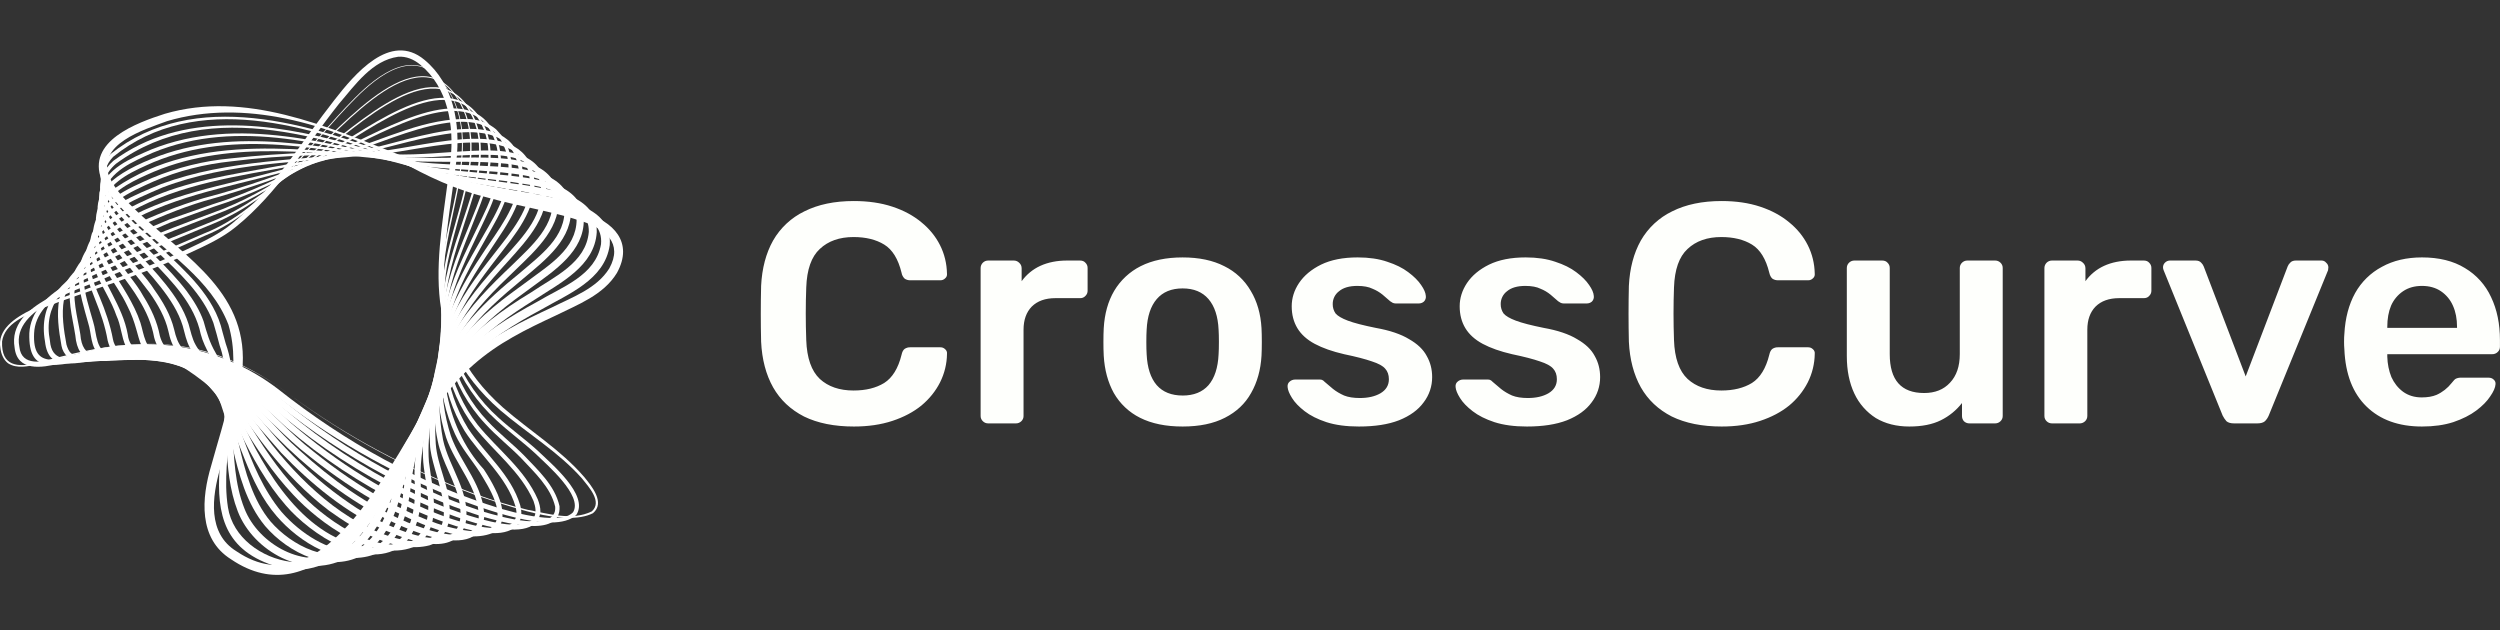 <svg width="357" height="90" viewBox="0 0 357 90" fill="none" xmlns="http://www.w3.org/2000/svg">
<rect x="0" y="0" width="357" height="90" fill="#333333" stroke="none"/>
<g clip-path="url(#clip0_2564_3766)">
<path d="M345.861 60.907C342.527 60.907 339.884 59.953 337.93 58.045C335.977 56.138 334.925 53.425 334.777 49.905C334.745 49.533 334.73 49.16 334.732 48.788C334.732 48.311 334.747 47.938 334.777 47.67C334.896 45.435 335.406 43.497 336.309 41.855C337.2 40.257 338.53 38.953 340.139 38.1C341.761 37.205 343.668 36.758 345.861 36.758C348.296 36.758 350.338 37.264 351.99 38.278C353.629 39.246 354.934 40.698 355.731 42.438C356.572 44.197 356.993 46.239 356.993 48.562V49.505C356.996 49.647 356.97 49.788 356.915 49.919C356.86 50.051 356.779 50.168 356.675 50.265C356.568 50.37 356.441 50.452 356.302 50.506C356.163 50.56 356.014 50.584 355.865 50.578H340.905V50.935C340.935 51.978 341.13 52.947 341.49 53.843C341.882 54.708 342.438 55.407 343.159 55.943C343.907 56.481 344.793 56.75 345.816 56.75C346.658 56.75 347.363 56.63 347.934 56.39C348.782 56.009 349.524 55.426 350.098 54.69C350.369 54.333 350.579 54.125 350.728 54.065C350.97 53.963 351.232 53.918 351.494 53.932H355.369C355.669 53.932 355.91 54.022 356.09 54.2C356.189 54.278 356.267 54.381 356.314 54.499C356.361 54.616 356.377 54.744 356.36 54.87C356.331 55.348 356.075 55.93 355.594 56.615C355.145 57.302 354.484 57.972 353.611 58.627C352.74 59.282 351.644 59.834 350.324 60.282C349.033 60.699 347.545 60.907 345.861 60.907ZM340.905 46.82H350.864V46.685C350.864 45.523 350.668 44.51 350.276 43.645C349.911 42.81 349.318 42.096 348.566 41.587C347.814 41.081 346.912 40.828 345.861 40.828C344.808 40.828 343.907 41.081 343.159 41.587C342.406 42.096 341.812 42.809 341.446 43.645C341.084 44.508 340.904 45.523 340.905 46.688V46.82ZM319.019 60.46C318.538 60.46 318.177 60.356 317.936 60.148C317.722 59.904 317.54 59.633 317.395 59.343L308.969 38.593C308.911 38.465 308.881 38.327 308.879 38.188C308.876 38.063 308.898 37.939 308.945 37.824C308.991 37.709 309.061 37.604 309.15 37.517C309.242 37.419 309.354 37.34 309.478 37.286C309.602 37.233 309.736 37.205 309.871 37.205H313.52C313.881 37.205 314.151 37.309 314.331 37.517C314.489 37.668 314.613 37.851 314.693 38.055L320.685 53.752L326.677 38.053C326.758 37.85 326.881 37.667 327.039 37.517C327.221 37.309 327.491 37.205 327.85 37.205H331.546C331.668 37.207 331.787 37.236 331.896 37.29C332.005 37.344 332.101 37.422 332.176 37.517C332.275 37.598 332.355 37.7 332.41 37.816C332.464 37.932 332.492 38.059 332.491 38.188C332.487 38.323 332.472 38.457 332.446 38.59L323.975 59.34C323.849 59.642 323.665 59.917 323.435 60.148C323.193 60.356 322.833 60.46 322.354 60.46H319.019ZM293.023 60.46C292.881 60.462 292.74 60.435 292.608 60.382C292.477 60.328 292.357 60.248 292.257 60.148C292.154 60.051 292.072 59.933 292.018 59.802C291.964 59.671 291.938 59.529 291.942 59.388V38.322C291.936 38.176 291.96 38.031 292.012 37.895C292.064 37.758 292.143 37.634 292.244 37.529C292.345 37.425 292.466 37.342 292.6 37.286C292.734 37.23 292.878 37.203 293.023 37.205H296.672C296.971 37.205 297.226 37.309 297.438 37.517C297.679 37.726 297.8 37.994 297.8 38.322V40.155C298.482 39.205 299.398 38.45 300.458 37.965C301.568 37.458 302.845 37.205 304.288 37.205H306.135C306.467 37.205 306.722 37.309 306.901 37.517C307.004 37.614 307.086 37.732 307.141 37.863C307.196 37.994 307.222 38.135 307.218 38.278V41.5C307.222 41.642 307.196 41.783 307.141 41.914C307.086 42.046 307.004 42.163 306.901 42.26C306.722 42.47 306.467 42.575 306.135 42.575H302.622C301.179 42.575 300.052 42.977 299.24 43.782C298.46 44.587 298.07 45.69 298.07 47.09V59.39C298.07 59.688 297.965 59.942 297.755 60.15C297.647 60.254 297.52 60.336 297.38 60.389C297.241 60.443 297.092 60.468 296.942 60.462L293.023 60.46ZM272.649 60.907C270.816 60.907 269.223 60.505 267.871 59.7C266.542 58.855 265.479 57.645 264.807 56.212C264.087 54.693 263.726 52.903 263.726 50.845V38.278C263.726 37.979 263.831 37.726 264.041 37.517C264.142 37.417 264.261 37.337 264.393 37.283C264.524 37.23 264.665 37.203 264.807 37.205H268.774C269.104 37.205 269.36 37.309 269.54 37.517C269.643 37.614 269.724 37.732 269.779 37.863C269.833 37.994 269.859 38.136 269.855 38.278V50.578C269.855 54.274 271.492 56.123 274.766 56.123C276.328 56.123 277.56 55.631 278.462 54.648C279.393 53.663 279.858 52.306 279.858 50.578V38.278C279.858 37.979 279.963 37.726 280.173 37.517C280.274 37.417 280.393 37.337 280.525 37.283C280.656 37.23 280.797 37.203 280.939 37.205H284.906C285.205 37.205 285.46 37.309 285.672 37.517C285.775 37.614 285.856 37.732 285.91 37.863C285.965 37.994 285.991 38.136 285.987 38.278V59.388C285.991 59.529 285.965 59.671 285.91 59.802C285.856 59.933 285.775 60.051 285.672 60.148C285.571 60.248 285.452 60.328 285.32 60.382C285.189 60.435 285.048 60.462 284.906 60.46H281.256C281.107 60.465 280.958 60.441 280.818 60.387C280.679 60.333 280.551 60.252 280.443 60.148C280.263 59.937 280.167 59.666 280.173 59.388V57.553C279.364 58.592 278.331 59.433 277.153 60.013C275.954 60.609 274.452 60.907 272.649 60.907ZM245.851 60.907C243.057 60.907 240.683 60.431 238.731 59.477C236.807 58.492 235.336 57.106 234.316 55.318C233.295 53.499 232.723 51.322 232.603 48.788C232.541 46.135 232.541 43.48 232.603 40.828C232.723 38.322 233.294 36.161 234.313 34.343C235.353 32.535 236.908 31.086 238.776 30.183C240.73 29.199 243.088 28.707 245.851 28.707C247.894 28.707 249.726 28.976 251.348 29.512C252.969 30.049 254.351 30.794 255.493 31.747C256.635 32.672 257.522 33.761 258.153 35.013C258.784 36.266 259.115 37.623 259.145 39.083C259.162 39.209 259.147 39.337 259.099 39.455C259.052 39.573 258.974 39.677 258.875 39.755C258.786 39.844 258.68 39.913 258.564 39.959C258.447 40.005 258.323 40.027 258.198 40.023H253.916C253.629 40.034 253.346 39.955 253.106 39.797C252.896 39.621 252.745 39.337 252.654 38.947C252.173 36.981 251.348 35.639 250.178 34.922C249.006 34.208 247.548 33.85 245.804 33.85C243.793 33.85 242.186 34.417 240.985 35.55C239.782 36.653 239.135 38.487 239.046 41.05C238.957 43.495 238.957 46 239.046 48.565C239.135 51.13 239.782 52.978 240.985 54.11C242.185 55.213 243.792 55.765 245.807 55.765C247.547 55.765 249.004 55.407 250.178 54.69C251.348 53.945 252.173 52.603 252.654 50.665C252.745 50.248 252.896 49.965 253.106 49.815C253.346 49.658 253.63 49.581 253.916 49.593H258.198C258.469 49.593 258.694 49.682 258.875 49.86C258.974 49.938 259.052 50.042 259.099 50.16C259.147 50.278 259.162 50.406 259.145 50.532C259.127 51.948 258.788 53.34 258.153 54.602C257.5 55.877 256.594 57.002 255.493 57.91C254.353 58.835 252.971 59.566 251.348 60.102C249.726 60.639 247.894 60.907 245.851 60.907ZM218.043 60.907C216.241 60.907 214.694 60.699 213.402 60.282C212.139 59.866 211.103 59.344 210.293 58.718C209.48 58.093 208.879 57.466 208.49 56.837C208.099 56.212 207.888 55.691 207.858 55.273C207.827 54.946 207.918 54.693 208.131 54.513C208.339 54.318 208.611 54.207 208.895 54.2H212.455C212.575 54.2 212.68 54.215 212.769 54.245C212.909 54.305 213.033 54.397 213.131 54.513L214.346 55.542C214.797 55.901 215.324 56.213 215.925 56.48C216.525 56.72 217.276 56.839 218.177 56.837C219.35 56.837 220.327 56.614 221.107 56.167C221.917 55.691 222.322 55.02 222.322 54.155C222.322 53.53 222.142 53.023 221.784 52.635C221.453 52.248 220.822 51.905 219.89 51.605C218.959 51.278 217.637 50.936 215.923 50.578C214.242 50.189 212.846 49.697 211.733 49.102C210.623 48.506 209.796 47.76 209.254 46.865C208.712 45.97 208.442 44.927 208.443 43.735C208.443 42.572 208.789 41.468 209.48 40.425C210.2 39.35 211.252 38.471 212.636 37.788C214.049 37.101 215.791 36.758 217.862 36.758C219.485 36.758 220.897 36.966 222.099 37.383C223.299 37.773 224.29 38.264 225.074 38.858C225.883 39.458 226.499 40.069 226.921 40.693C227.342 41.289 227.567 41.812 227.595 42.26C227.615 42.406 227.601 42.555 227.554 42.695C227.507 42.834 227.429 42.961 227.325 43.065C227.125 43.239 226.87 43.334 226.606 43.333H223.269C223.129 43.331 222.992 43.301 222.865 43.242C222.738 43.178 222.617 43.103 222.503 43.017C222.172 42.721 221.812 42.408 221.422 42.08C220.987 41.724 220.5 41.437 219.979 41.23C219.44 40.963 218.719 40.829 217.817 40.828C216.677 40.828 215.806 41.081 215.204 41.587C214.92 41.8 214.691 42.077 214.534 42.395C214.377 42.715 214.297 43.066 214.302 43.422C214.292 43.901 214.435 44.371 214.708 44.763C215.007 45.119 215.593 45.462 216.466 45.792C217.335 46.119 218.658 46.462 220.433 46.82C222.444 47.178 224.036 47.715 225.207 48.43C226.409 49.115 227.25 49.92 227.731 50.845C228.242 51.74 228.497 52.739 228.497 53.843C228.508 55.154 228.08 56.43 227.283 57.465C226.499 58.538 225.326 59.388 223.765 60.015C222.232 60.61 220.325 60.907 218.043 60.907ZM194.054 60.907C192.253 60.907 190.706 60.699 189.413 60.282C188.151 59.866 187.114 59.344 186.304 58.718C185.493 58.093 184.892 57.466 184.502 56.837C184.11 56.212 183.9 55.691 183.87 55.273C183.84 54.946 183.931 54.693 184.143 54.513C184.351 54.318 184.622 54.207 184.906 54.2H188.466C188.574 54.198 188.681 54.213 188.784 54.245C188.922 54.306 189.045 54.397 189.143 54.513C189.533 54.839 189.938 55.182 190.358 55.542C190.809 55.901 191.335 56.213 191.937 56.48C192.537 56.72 193.288 56.839 194.191 56.837C195.361 56.837 196.337 56.614 197.119 56.167C197.928 55.691 198.333 55.02 198.333 54.155C198.333 53.53 198.154 53.023 197.795 52.635C197.465 52.248 196.833 51.905 195.901 51.605C194.972 51.278 193.65 50.936 191.935 50.578C190.254 50.189 188.857 49.697 187.745 49.102C186.634 48.506 185.808 47.76 185.266 46.865C184.727 45.97 184.457 44.927 184.457 43.735C184.457 42.572 184.803 41.468 185.494 40.425C186.214 39.35 187.265 38.471 188.647 37.788C190.059 37.101 191.801 36.758 193.873 36.758C195.496 36.758 196.909 36.966 198.11 37.383C199.312 37.773 200.303 38.264 201.085 38.858C201.895 39.458 202.511 40.069 202.932 40.693C203.352 41.289 203.578 41.812 203.609 42.26C203.629 42.406 203.614 42.555 203.567 42.695C203.52 42.835 203.441 42.961 203.336 43.065C203.137 43.239 202.881 43.334 202.617 43.333H199.283C199.143 43.332 199.004 43.301 198.876 43.242C198.75 43.178 198.63 43.103 198.517 43.017C198.185 42.721 197.823 42.408 197.433 42.08C196.997 41.727 196.512 41.441 195.993 41.23C195.451 40.963 194.729 40.829 193.829 40.828C192.688 40.828 191.817 41.081 191.216 41.587C190.932 41.8 190.702 42.077 190.545 42.395C190.388 42.715 190.309 43.066 190.313 43.422C190.304 43.901 190.446 44.371 190.72 44.763C191.021 45.119 191.607 45.462 192.478 45.792C193.349 46.119 194.671 46.462 196.444 46.82C198.456 47.178 200.047 47.715 201.219 48.43C202.421 49.115 203.262 49.92 203.743 50.845C204.255 51.74 204.511 52.739 204.511 53.843C204.521 55.154 204.091 56.43 203.292 57.465C202.512 58.538 201.341 59.388 199.779 60.015C198.247 60.61 196.338 60.907 194.054 60.907ZM168.878 60.907C166.475 60.907 164.447 60.491 162.794 59.657C161.229 58.877 159.927 57.647 159.053 56.123C158.212 54.602 157.732 52.828 157.613 50.8C157.58 50.145 157.565 49.489 157.568 48.833C157.568 48.057 157.583 47.402 157.613 46.865C157.732 44.808 158.228 43.034 159.101 41.542C160.001 40.025 161.314 38.799 162.884 38.01C164.536 37.177 166.535 36.76 168.878 36.76C171.22 36.76 173.204 37.177 174.828 38.01C176.411 38.78 177.728 40.011 178.612 41.542C179.514 43.034 180.025 44.808 180.144 46.865C180.173 47.402 180.188 48.057 180.188 48.833C180.188 49.608 180.173 50.263 180.144 50.8C180.025 52.827 179.529 54.602 178.656 56.125C177.813 57.642 176.567 58.818 174.918 59.655C173.293 60.49 171.28 60.907 168.878 60.907ZM168.878 56.483C170.47 56.483 171.701 55.99 172.572 55.005C173.445 53.99 173.926 52.514 174.015 50.578C174.045 50.127 174.06 49.546 174.06 48.833C174.06 48.116 174.045 47.534 174.015 47.087C173.926 45.181 173.445 43.72 172.572 42.705C171.701 41.692 170.47 41.185 168.878 41.185C167.285 41.185 166.054 41.692 165.184 42.705C164.312 43.72 163.831 45.181 163.741 47.087C163.712 47.538 163.697 48.119 163.697 48.833C163.697 49.549 163.712 50.131 163.741 50.578C163.831 52.514 164.311 53.989 165.182 55.002C166.055 55.987 167.286 56.48 168.876 56.48M141.114 60.46C140.972 60.463 140.832 60.437 140.7 60.383C140.569 60.33 140.45 60.249 140.351 60.148C140.247 60.051 140.165 59.933 140.111 59.802C140.056 59.671 140.029 59.53 140.033 59.388V38.322C140.027 38.176 140.051 38.031 140.103 37.894C140.156 37.757 140.235 37.633 140.336 37.528C140.438 37.424 140.559 37.341 140.693 37.285C140.828 37.23 140.972 37.203 141.117 37.205H144.766C145.065 37.205 145.32 37.309 145.532 37.517C145.772 37.726 145.891 37.994 145.891 38.322V40.155C146.577 39.206 147.493 38.452 148.552 37.965C149.662 37.458 150.939 37.205 152.382 37.205H154.229C154.559 37.205 154.815 37.309 154.995 37.517C155.098 37.614 155.179 37.732 155.234 37.863C155.288 37.994 155.314 38.136 155.31 38.278V41.5C155.314 41.642 155.288 41.783 155.234 41.914C155.179 42.045 155.098 42.163 154.995 42.26C154.898 42.367 154.779 42.45 154.646 42.505C154.513 42.559 154.37 42.583 154.226 42.575H150.713C149.272 42.575 148.146 42.977 147.334 43.782C146.553 44.587 146.162 45.69 146.162 47.09V59.39C146.166 59.532 146.14 59.673 146.085 59.804C146.031 59.935 145.95 60.053 145.847 60.15C145.739 60.254 145.612 60.335 145.473 60.389C145.334 60.443 145.185 60.468 145.036 60.462L141.114 60.46ZM121.935 60.907C119.142 60.907 116.769 60.431 114.815 59.477C112.893 58.492 111.422 57.106 110.402 55.318C109.379 53.499 108.807 51.322 108.687 48.788C108.625 46.135 108.625 43.48 108.687 40.828C108.809 38.322 109.38 36.161 110.4 34.343C111.439 32.535 112.994 31.086 114.862 30.183C116.813 29.199 119.17 28.707 121.935 28.707C123.978 28.707 125.811 28.976 127.434 29.512C129.057 30.049 130.439 30.794 131.579 31.747C132.72 32.672 133.606 33.761 134.237 35.013C134.868 36.266 135.199 37.623 135.229 39.083C135.246 39.209 135.23 39.337 135.183 39.455C135.135 39.573 135.058 39.677 134.958 39.755C134.87 39.843 134.764 39.913 134.649 39.959C134.533 40.005 134.409 40.026 134.284 40.023H130.003C129.716 40.034 129.432 39.955 129.192 39.797C128.953 39.572 128.794 39.273 128.741 38.947C128.261 36.981 127.435 35.639 126.261 34.922C125.091 34.208 123.634 33.85 121.891 33.85C119.878 33.85 118.27 34.417 117.069 35.55C115.867 36.653 115.222 38.487 115.132 41.05C115.04 43.495 115.04 46 115.132 48.565C115.223 51.128 115.869 52.977 117.069 54.11C118.27 55.213 119.878 55.765 121.891 55.765C123.633 55.765 125.09 55.407 126.261 54.69C127.435 53.945 128.261 52.603 128.741 50.665C128.83 50.248 128.98 49.965 129.192 49.815C129.433 49.658 129.716 49.581 130.003 49.593H134.284C134.555 49.593 134.78 49.682 134.958 49.86C135.058 49.938 135.136 50.041 135.184 50.159C135.232 50.277 135.248 50.406 135.231 50.532C135.214 51.948 134.874 53.34 134.239 54.602C133.608 55.852 132.721 56.955 131.579 57.91C130.439 58.835 129.057 59.566 127.434 60.102C125.811 60.639 123.978 60.907 121.935 60.907Z" fill="#FEFFFC"/>
<path d="M41.357 56.343C35.298 51.755 27.871 48.858 20.23 49.153C15.143 49.248 10.281 50.782 5.385 52.032C4.006 52.307 2.42 52.697 1.145 51.877C0.483 51.37 0.154 50.528 0.057 49.712C-0.853 44.682 9.208 42.657 12.688 41.142C17.463 39.477 22.203 37.712 26.775 35.568C29.038 34.492 31.327 33.443 33.265 31.817C39.126 26.933 43.046 20.262 47.751 14.283C50.612 10.623 55.709 4.483 60.601 8.533C64.808 12.008 65.757 17.733 65.18 22.907C63.496 36.565 60.097 47.807 71.834 58.203C75.632 61.52 80.062 64.22 83.409 68.097C84.48 69.4 86.473 71.79 84.673 73.287C80.625 75.343 72.225 72.105 68.023 70.743C58.531 67.23 49.492 62.413 41.357 56.343ZM41.357 56.343C49.514 62.375 58.568 67.147 68.068 70.618C70.448 71.468 72.868 72.21 75.325 72.793C78.285 73.338 81.674 74.412 84.495 73.032C86.062 71.672 84.078 69.545 83.126 68.345C79.74 64.517 75.342 61.92 71.474 58.615C59.346 48.015 62.663 36.76 64.334 22.835C64.872 17.925 63.967 12.502 60.033 9.253C59.118 8.48 57.995 8.013 56.852 8.105C53.161 8.62 50.736 12.102 48.413 14.815C43.695 20.75 39.687 27.538 33.707 32.377C31.721 34.008 29.348 35.078 27.035 36.14C20.128 39.373 12.78 41.395 5.702 44.135C3.595 45.097 0.679 46.16 0.297 48.755C0.164 52.33 2.497 52.485 5.345 51.835C19.134 47.86 29.291 47.32 41.357 56.343Z" fill="white"/>
<path d="M63.105 11.565C69.741 19.62 63.303 30.853 63.286 40.068C62.79 47.43 65.72 54.775 71.194 59.655C72.972 61.283 74.972 62.708 76.785 64.355C78.662 66.18 84.18 70.713 82.293 73.528C79.068 76.588 68.294 72.353 64.493 70.945C55.417 67.317 46.903 62.399 39.208 56.34C35.35 53.465 30.93 51.318 26.217 50.443C21.507 49.515 16.633 49.995 11.942 51.098L8.397 51.933C6.002 52.523 2.452 53.093 2.082 49.618C1.004 43.258 11.29 40.915 15.673 38.868C20.21 37.118 24.71 35.295 29.155 33.333C33.694 31.563 37.408 28.24 40.797 24.773C44.213 21.293 47.218 17.423 50.682 13.973C54.041 10.598 59.175 6.7 63.105 11.565ZM63.055 11.608C59.138 6.803 54.09 10.69 50.758 14.053C47.312 17.503 44.32 21.383 40.941 24.913C37.582 28.415 33.863 31.813 29.291 33.645C24.861 35.655 20.369 37.533 15.854 39.333C11.858 41.253 1.649 43.815 2.762 49.5C3.059 52.43 6.183 51.658 8.233 51.193L11.771 50.34C21.522 47.715 31.647 49.373 39.748 55.59C49.264 63.125 60.021 69.14 71.601 72.665C73.919 73.315 76.286 73.895 78.666 73.968C79.737 73.975 81.081 73.948 81.835 73.143C83.293 70.78 78.052 66.33 76.44 64.753C74.655 63.103 72.684 61.678 70.877 60C65.361 55.015 62.423 47.483 62.993 40.055C63.082 30.835 69.595 19.655 63.058 11.605" fill="white"/>
<path d="M64.929 13.342C70.902 21.29 63.967 31.962 63.516 40.752C62.75 47.745 64.8 55.072 69.674 60.175C71.261 61.892 73.138 63.33 74.791 64.993C76.782 67.105 79.222 69.278 79.899 72.278C80.228 77.12 71.395 74.453 68.829 73.748C57.648 70.207 47.278 64.078 38.263 56.602C19.132 41.78 3.87 59.803 4.187 47.578C4.524 41.5 12.877 39.11 17.456 36.875C21.767 35.05 26.113 33.315 30.452 31.565C34.775 29.815 38.583 26.983 42.129 23.94C47.414 20.008 58.543 5.062 64.929 13.342ZM64.825 13.422C58.602 5.267 47.397 20.21 42.275 24.11C38.747 27.192 34.946 30.078 30.581 31.887C26.257 33.675 21.933 35.462 17.649 37.333C13.37 39.477 5.095 42.008 4.869 47.61C4.378 58.398 19.372 41.078 38.819 55.852C47.779 63.377 57.941 69.47 69.032 73.07C71.187 73.707 79.589 76.2 79.281 72.36C78.627 69.555 76.319 67.468 74.397 65.4C72.746 63.72 70.892 62.275 69.3 60.525C64.379 55.305 62.334 47.79 63.172 40.718C63.685 31.942 70.678 21.317 64.825 13.422Z" fill="white"/>
<path d="M66.759 15.12C69.548 19.003 68.834 24.08 67.453 28.358C66.132 32.72 64.436 36.973 63.777 41.468C62.738 48.125 64.029 55.345 68.227 60.685C71.06 64.185 74.913 66.993 76.792 71.297C77.008 71.85 77.177 72.445 77.171 73.088C76.562 78.927 62.914 73.052 59.842 71.677C53.644 68.833 47.797 65.267 42.421 61.053C40.619 59.667 38.933 58.103 37.188 56.735C20.646 43.585 7.393 57.6 6.426 48.765C5.459 43.308 8.732 40.075 13.147 37.723C19.119 34.465 25.56 32.205 31.89 29.82C36.072 28.15 39.947 25.775 43.628 23.163C49.199 19.728 60.973 6.958 66.759 15.12ZM66.593 15.238C60.978 7.258 49.172 19.983 43.775 23.373C40.103 26.015 36.226 28.433 32.019 30.148C25.709 32.583 19.34 34.915 13.425 38.22C9.265 40.505 6.133 43.533 7.133 48.673C7.368 51.58 9.552 51.362 11.806 50.985C16.229 50.133 20.862 49.445 25.369 50.295C29.906 51.068 34.146 53.18 37.753 55.99C39.563 57.425 41.191 58.96 42.971 60.345C48.271 64.548 54.039 68.114 60.157 70.97C62.802 72.315 78.8 78.815 76.187 71.543C74.377 67.358 70.584 64.555 67.785 61.035C63.541 55.56 62.267 48.16 63.375 41.405C64.077 36.855 65.817 32.598 67.161 28.268C68.554 24.043 69.315 19.093 66.593 15.238Z" fill="white"/>
<path d="M68.594 16.9C71.103 20.832 69.994 25.723 68.37 29.765C66.809 33.89 64.932 37.907 64.054 42.215C62.74 48.578 63.402 55.62 66.853 61.195C69.298 64.895 72.945 67.71 74.283 72.138C74.427 72.7 74.519 73.308 74.39 73.935C72.813 79.215 60.611 73.535 57.383 71.998C51.461 69.052 45.927 65.373 40.909 61.045C36.173 56.605 30.975 52.28 24.39 51.358C20.027 50.443 15.738 51.712 11.36 51.71C10.11 51.65 8.999 50.623 8.781 49.385C8.38 47.12 8.057 44.925 8.476 42.648C9.86 36.545 19.06 33.583 24.162 31.343C25.716 30.805 28.82 29.705 30.372 29.172C35.591 27.562 40.539 25.19 45.284 22.477C51.058 19.61 63.491 8.848 68.594 16.9ZM68.356 17.05C63.474 9.255 51.021 20 45.448 22.77C40.698 25.51 35.715 27.883 30.484 29.538C28.957 30.098 25.855 31.203 24.328 31.765C19.469 33.965 10.38 37.023 9.131 42.79C8.754 44.865 9.113 47.155 9.49 49.2C9.637 49.675 9.81 50.16 10.16 50.45C11.404 51.39 13.12 50.875 14.615 50.74C26.021 48.715 33.486 52.458 41.494 60.358C48.093 66.03 55.556 70.847 63.717 73.85C66.047 74.608 72.709 76.972 73.706 73.793C73.805 73.332 73.74 72.815 73.611 72.315C72.367 68.105 68.658 65.138 66.338 61.528C62.844 55.803 62.21 48.602 63.598 42.12C64.52 37.75 66.439 33.725 68.026 29.633C69.642 25.655 70.785 20.933 68.356 17.05Z" fill="white"/>
<path d="M70.433 18.685C72.664 22.68 71.145 27.37 69.293 31.183C67.488 35.078 65.438 38.867 64.347 43C62.215 51.17 63.231 60.587 69.089 67.025C69.684 67.93 70.242 68.862 70.721 69.85C71.673 71.713 72.659 74.88 70.299 76.127C65.889 77.895 58.85 74.285 54.849 72.278C51.063 70.248 47.511 67.808 44.156 65.127C40.772 62.538 37.901 59.227 34.649 56.542C21.427 45.78 11.548 56.465 10.75 47.867C10.341 45.212 9.485 42.432 10.254 39.748C11.474 35.96 15.356 34.04 18.604 32.34C21.993 30.77 25.478 29.35 29.061 28.302C35.236 26.686 41.271 24.568 47.107 21.968C52.947 19.747 66.171 10.768 70.433 18.685ZM70.118 18.855C66.097 11.255 52.858 20.183 47.25 22.3C41.41 24.91 35.333 27 29.177 28.7C25.632 29.775 22.181 31.225 18.834 32.825C15.725 34.513 12.024 36.337 10.883 39.935C10.197 42.48 11.065 45.195 11.471 47.742C11.756 51.45 14.149 50.845 16.995 50.612C23.453 49.782 30.191 51.595 35.227 55.8C38.548 58.565 41.3 61.8 44.704 64.435C48.009 67.1 51.512 69.528 55.238 71.547C58.927 73.498 62.884 75.335 67.034 75.815C68.046 75.897 69.117 75.882 69.955 75.455C72.647 73.79 69.665 69.37 68.499 67.42C67.339 65.62 65.879 63.972 64.984 62C62.257 56.078 62.172 49.095 63.836 42.858C64.977 38.657 67.071 34.852 68.894 30.99C70.721 27.258 72.263 22.773 70.118 18.855Z" fill="white"/>
<path d="M72.273 20.475C74.231 24.55 72.273 29.025 70.21 32.605C68.167 36.275 65.946 39.855 64.647 43.822C62.787 49.703 62.472 56.335 64.382 62.23C65.785 66.2 69.221 69.455 69.141 73.922C68.237 81.022 55.65 74.585 52.253 72.522C46.834 69.282 41.97 65.162 37.686 60.515C33.657 55.855 28.364 51.995 22.109 51.505C20.009 51.245 17.996 51.55 15.857 51.345C15.309 51.263 14.716 51.095 14.23 50.703C12.882 49.56 13.1 47.657 12.589 46.112C11.431 41.93 9.788 37.407 13.804 34.112C20.384 28.738 29.041 27.073 37.034 25.087C41.067 24.056 45.071 22.91 49.04 21.65C54.99 19.925 60.816 16.725 67.173 17.008C68.517 17.102 69.826 17.613 70.862 18.49L71.407 19.1C71.747 19.42 72.02 20.08 72.273 20.475ZM71.874 20.657C68.489 13.225 54.839 20.6 49.159 22.023C45.18 23.277 41.166 24.417 37.123 25.442C29.172 27.448 20.694 29.215 14.216 34.568C10.489 37.633 12.178 41.96 13.298 45.928C13.856 47.65 13.616 50.403 15.963 50.56C17.971 50.727 20.138 50.422 22.186 50.663C26.43 51.002 30.518 52.785 33.816 55.46C37.118 58.11 39.58 61.54 42.761 64.302C47.355 68.485 52.479 72.18 58.201 74.597C60.829 75.635 67.875 78.355 68.363 73.868C68.4 69.603 64.999 66.347 63.705 62.472C61.781 56.4 62.138 49.642 64.082 43.627C65.435 39.585 67.706 35.985 69.759 32.35C71.784 28.852 73.73 24.62 71.874 20.657Z" fill="white"/>
<path d="M74.115 22.267C75.791 26.435 73.396 30.668 71.122 34.035C68.849 37.485 66.454 40.86 64.954 44.68C62.79 50.362 62.15 56.805 63.263 62.788C64.136 66.838 67.324 70.427 66.469 74.797C64.942 79.752 58.347 77.145 55.055 75.76C49.38 73.183 44.456 69.155 40.16 64.665C34.403 58.215 30.236 51.875 20.738 51.407C19.241 51.258 17.275 51.5 16.105 50.185C15.701 49.722 15.51 49.16 15.376 48.63C15.021 46.562 14.359 44.685 13.586 42.75C12.867 40.837 11.969 38.83 12.148 36.605C12.748 32.138 17.515 30.1 21.098 28.438C26.527 25.887 33.112 24.918 38.975 23.845C43.009 23.1 47.047 22.395 51.058 21.56C57.063 20.76 71.058 14.46 74.115 22.267ZM73.624 22.455C70.921 15.135 56.766 21.198 51.138 21.938C47.114 22.762 43.073 23.462 39.039 24.2C31.069 25.617 22.751 27.14 15.988 31.892C11.818 34.807 12.373 38.267 14.253 42.48C15.039 44.37 15.76 46.435 16.127 48.438C16.546 50.748 18.953 50.443 20.788 50.57C25.009 50.743 29.064 52.277 32.358 54.945C35.648 57.517 37.936 61.065 40.812 64.032C43.623 67.007 46.715 69.718 50.096 71.99C53.914 74.69 67.381 81.573 65.606 71.7C65.036 68.645 63.12 66.02 62.507 62.958C61.639 58.822 61.987 54.593 62.609 50.458C63.561 44.185 67.131 38.763 70.624 33.7C72.835 30.433 75.193 26.47 73.624 22.455Z" fill="white"/>
<path d="M75.962 24.068C77.34 28.325 74.511 32.31 72.032 35.468C69.536 38.703 66.965 41.89 65.264 45.573C62.787 51.073 61.855 57.373 62.225 63.373C62.448 66.468 64.091 69.25 64.195 72.383C64.424 74.513 63.593 77.173 61.34 77.873C56.468 79.133 50.803 75.653 46.968 72.905C43.675 70.415 40.8 67.423 38.229 64.213C35.693 61.028 33.598 57.498 30.36 55.01C28.047 53.105 25.267 51.864 22.312 51.418C20.875 51.185 18.777 51.088 17.979 49.495C17.305 48.048 17.302 46.495 16.615 45.045C15.346 41.295 11.791 37.565 13.122 33.34C14.853 29.383 19.355 27.835 23.014 26.283C32.613 22.74 43.081 22.883 53.094 21.67C59.029 21.498 73.572 16.313 75.964 24.068M75.374 24.25C73.309 17.075 58.669 21.97 53.136 22.09C43.105 23.205 32.718 23.123 23.203 26.773C19.221 28.518 12.488 30.918 13.608 36.41C14.639 40.36 17.515 43.653 18.244 47.765C18.537 50.2 20.423 50.315 22.441 50.57C25.552 51.012 28.488 52.29 30.94 54.27C34.237 56.803 36.416 60.438 38.945 63.633C41.474 66.8 44.3 69.743 47.508 72.178C50.682 74.553 54.331 76.585 58.243 77.218C59.197 77.305 60.194 77.368 61.054 77.035C66.03 74.773 61.513 67.375 61.401 63.46C61.05 57.28 62.029 50.885 64.597 45.25C66.367 41.475 69 38.255 71.499 35.045C73.891 31.985 76.643 28.333 75.374 24.25Z" fill="white"/>
<path d="M77.806 25.872C78.914 30.455 75.327 34.222 72.548 37.315C69.689 40.46 66.871 43.667 65.024 47.475C63.125 51.265 62.311 55.513 61.59 59.657C61.278 61.75 61.087 63.87 61.253 65.957C61.726 69.945 63.429 75.782 58.992 78.132C53.307 80.332 45.607 74.677 41.886 70.662C38.923 67.537 36.531 63.887 34.341 60.262C32.063 56.635 28.803 54.03 25.169 51.835C18.728 51.202 20.728 48.612 18.187 43.703C16.566 40.222 13.355 37.14 13.296 33.067C13.678 28.795 18.336 26.907 21.708 25.417C25.302 23.918 29.1 22.974 32.973 22.617C40.653 21.77 48.421 21.49 56.123 22.043C59.966 22.172 63.799 21.692 67.671 21.53C71.311 21.372 76.78 21.375 77.806 25.872ZM77.112 26.037C76.14 21.892 71.09 22.075 67.691 22.115C63.851 22.232 59.991 22.665 56.106 22.507C48.414 21.897 40.681 22.076 33.025 23.04C29.19 23.452 25.444 24.377 21.913 25.92C18.76 27.355 14.292 29.182 13.95 33.095C13.901 34.937 14.887 36.687 15.854 38.325C17.357 40.805 19.117 43.265 20.052 46.08C20.582 47.76 20.671 49.962 22.714 50.462C23.659 50.797 24.732 50.817 25.652 51.08C29.331 53.212 32.812 56.068 35.102 59.755C37.316 63.432 39.624 66.97 42.523 70.05C46.026 73.85 53.339 79.29 58.637 77.365C62.634 75.107 60.777 69.732 60.445 66.022C60.276 63.84 60.479 61.665 60.804 59.535C61.55 55.285 62.386 50.995 64.337 47.125C66.246 43.215 69.141 39.942 71.998 36.81C74.655 33.812 78.111 30.4 77.112 26.035" fill="white"/>
<path d="M79.661 27.685C80.419 32.25 76.594 35.66 73.673 38.485C70.676 41.35 67.709 44.27 65.606 47.815C63.417 51.345 62.378 55.41 61.317 59.398C60.566 62.398 59.951 65.46 60.068 68.555C60.206 71.705 60.083 75.407 57.638 77.705C52.6 81.885 44.303 76.24 40.829 72.183C38.043 68.99 35.995 65.252 34.178 61.5C32.393 57.705 29.628 54.712 26.527 51.943L26.71 52.047C25.764 51.748 24.755 51.492 23.817 50.885C22.858 50.28 22.268 49.203 22.012 48.18C21.651 46.18 20.85 44.425 19.806 42.72C17.064 38.035 9.741 31.552 16.434 26.855C28.505 18.645 43.829 21.543 57.447 22.48C61.421 22.68 65.405 22.42 69.422 22.51C73.192 22.608 78.877 22.975 79.661 27.685ZM78.86 27.815C78.116 23.517 72.885 23.378 69.402 23.163C65.43 23.015 61.424 23.223 57.417 22.95C45.681 21.933 33.213 19.825 21.99 24.512C19.35 25.67 16.424 26.918 14.863 29.45C12.557 33.742 18.549 38.675 20.471 42.3C21.551 44 22.459 45.975 22.826 47.955C23.078 48.873 23.537 49.67 24.298 50.142C25.077 50.648 26.093 50.903 27.067 51.197C30.226 53.953 33.184 57.22 34.991 61.087C38.7 68.975 44.917 78.412 54.512 78.235C58.925 77.567 59.458 72.278 59.203 68.593C59.084 65.405 59.721 62.24 60.489 59.182C61.573 55.12 62.651 50.972 64.887 47.373C67.064 43.72 70.108 40.74 73.106 37.88C75.872 35.148 79.517 32.117 78.86 27.815Z" fill="white"/>
<path d="M81.508 29.503C81.922 34.068 77.856 37.133 74.796 39.718C71.653 42.328 68.539 44.988 66.199 48.298C63.754 51.59 62.468 55.485 61.154 59.348C60.174 62.255 59.282 65.19 58.803 68.218C58.377 72.258 57.646 77.313 53.471 79.16C48.463 81.043 42.711 77.418 39.503 73.695C35.333 68.875 34.297 62.513 31.285 57.11C30.293 55.343 29.083 53.713 27.886 52.028L28.057 52.173C27.134 51.713 26.123 51.203 25.362 50.315C24.593 49.44 24.256 48.29 24.041 47.275C23.589 45.315 22.56 43.505 21.385 41.825C15.274 33.7 8.072 28.1 21.74 22.65C33.558 17.86 46.591 21.113 58.645 23.008C62.735 23.548 66.88 23.518 71.033 23.783C74.906 24.075 80.984 24.518 81.508 29.503ZM80.595 29.59C80.057 25.098 74.501 24.988 70.976 24.54C66.868 24.19 62.701 24.125 58.575 23.498C46.589 21.345 33.647 18.315 21.938 23.153C19.251 24.348 16.062 25.628 14.808 28.463C13.301 32.753 19.883 37.878 22.03 41.358C23.252 43.07 24.36 44.948 24.876 47.078C25.107 48.088 25.407 49.018 26.036 49.72C26.668 50.45 27.62 50.92 28.565 51.395C31.044 54.71 33.328 58.36 34.644 62.338C36.04 66.175 37.626 70.003 40.202 73.098C45.855 79.565 55.799 82.36 57.507 71.135C58.072 64.9 60.179 59.018 62.401 53.215C64.756 47.353 69.442 42.84 74.211 39.005C77.092 36.51 80.918 33.843 80.595 29.59Z" fill="white"/>
<path d="M83.364 31.33C83.444 35.91 79.13 38.653 75.917 41.03C72.62 43.407 69.357 45.843 66.806 48.953C65.526 50.498 64.417 52.181 63.501 53.97C60.99 59.487 58.625 65.24 57.068 71.12C56.237 74.135 54.78 77.287 52.072 79.075C47.288 82.055 41.176 78.983 37.867 75.125C35.162 71.868 34.086 67.668 33.159 63.642C32.346 59.612 30.987 55.822 29.267 52.1L29.39 52.265C28.555 51.57 27.7 50.748 27.149 49.708C26.596 48.725 26.391 47.6 26.093 46.532C25.478 44.53 24.296 42.712 22.977 41.03C21.658 39.337 20.171 37.765 18.72 36.145C16.705 33.727 13.769 31.025 14.188 27.51C14.992 24.055 18.74 22.593 21.606 21.348C33.969 16.395 47.503 20.558 59.805 23.535C64.012 24.402 68.316 24.617 72.622 25.06C76.594 25.552 83.117 26.052 83.364 31.33ZM82.341 31.355C82.08 26.688 76.051 26.55 72.523 25.895C68.266 25.345 63.93 25.02 59.696 24.04C47.491 20.812 34.026 16.738 21.789 21.82C19.065 23.045 15.549 24.44 14.798 27.617C14.496 30.87 17.3 33.335 19.256 35.65C20.716 37.245 22.231 38.807 23.602 40.525C24.968 42.23 26.232 44.102 26.926 46.27C27.224 47.263 27.422 48.37 27.943 49.265C28.436 50.185 29.215 50.922 30.06 51.617L30.107 51.718C31.842 55.43 33.275 59.392 34.098 63.422C35.016 67.373 36.092 71.415 38.638 74.472C41.623 77.922 47.228 80.838 51.495 78.168C53.959 76.513 55.221 73.65 56.017 70.825C57.626 64.812 59.976 59.123 62.554 53.475C63.504 51.617 64.662 49.865 65.995 48.267C68.656 45.038 72.01 42.553 75.312 40.175C78.314 37.895 82.328 35.575 82.341 31.355Z" fill="white"/>
<path d="M85.216 33.165C84.914 38.017 79.985 40.405 76.467 42.722C72.833 44.997 69.28 47.422 66.506 50.64C63.601 53.837 61.992 57.847 60.209 61.747L57.507 67.647C55.432 72.037 53.738 77.262 49.226 79.795C43.549 82.8 36.144 78.72 33.957 73.027C31.572 66.842 32.874 59.985 31.205 53.702C30.648 51.602 29.229 49.867 28.669 47.727C27.777 43.447 24.643 40.277 21.723 37.232C18.465 33.632 10.705 27.855 16.194 22.96C25.885 15.76 38.873 17.485 49.762 20.56C53.914 21.64 57.943 23.275 62.081 24.355C66.236 25.38 70.507 25.795 74.774 26.412C78.711 27.067 85.328 27.83 85.216 33.165ZM84.083 33.112C84.158 28.505 78.019 28.13 74.628 27.337C70.413 26.602 66.114 26.062 61.94 24.905C47.664 20.112 30.132 13.447 16.563 23.382C13.323 26.162 15.398 29.525 17.736 32.08C20.614 35.297 23.991 38.067 26.634 41.54C27.625 42.865 28.518 44.307 29.076 45.89C29.522 47.49 29.933 48.92 30.781 50.365C34.535 57.16 32.088 65.565 34.909 72.632C36.902 77.75 43.606 81.495 48.693 78.8C52.913 76.36 54.42 71.405 56.453 67.175L59.165 61.255C63.102 51.61 67.022 47.085 75.865 41.742C79.138 39.517 83.699 37.54 84.083 33.112Z" fill="white"/>
<path d="M87.068 35.005C86.374 39.987 81.061 42.015 77.3 44.203C73.408 46.307 69.622 48.617 66.613 51.8C63.474 54.96 61.645 59.045 59.527 62.925C55.345 69.95 51.195 82 41.36 81.365C23.802 77.722 35.403 60.675 31.359 49.305C31.083 48.228 30.786 47.157 30.469 46.093C28.954 41.953 25.473 38.852 22.362 35.845C19.213 32.55 11.124 26.922 15.775 22.01C27.779 12.43 44.409 17.675 57.266 22.69C59.339 23.508 61.369 24.41 63.484 25.025C67.713 26.305 72.099 26.933 76.482 27.715C80.486 28.545 87.517 29.433 87.068 35.005ZM85.826 34.862C86.255 30.235 79.594 29.642 76.284 28.73C69.771 27.488 63.144 25.995 57.103 23.1C44.491 17.907 27.938 12.857 16.167 22.387C11.907 26.84 20.009 32.337 22.86 35.3C26.483 38.718 30.635 42.307 31.783 47.443L32.232 49.055C34.922 56.66 31.349 64.737 32.551 72.45C33.231 76.797 37.393 79.692 41.477 80.222C50.416 80.797 54.571 68.778 58.449 62.337C60.591 58.388 62.515 54.163 65.723 50.932C68.871 47.605 72.798 45.218 76.705 43.097C80.189 41.002 85.075 39.358 85.826 34.862Z" fill="white"/>
<path d="M32.998 79.87C28.282 76.92 28.776 71.1 30.164 66.48C31.974 59.868 34.602 53.118 32.618 46.36C30.134 39.87 23.79 36.083 18.963 31.323C17.247 29.658 15.5 27.985 14.511 25.708C12.321 20.15 19.526 17.54 23.535 16.25C35.063 12.89 46.598 18.04 57.209 22.175C61.431 23.845 65.619 25.98 70.049 27.03C74.511 28.268 79.073 28.925 83.511 30.4C87.559 31.643 90.527 34.57 88.097 38.975C86.161 42.16 82.46 43.51 79.371 45.05C77.281 46.028 75.206 47.005 73.227 48.138C69.265 50.37 65.703 53.328 63.147 57.088C61.895 58.958 60.754 61.033 59.554 63.008C54.202 71.815 45.024 88.018 32.995 79.87M33.764 78.723C46.665 87.458 56.26 64.848 62.091 56.348C64.768 52.405 68.524 49.305 72.6 47.018C74.633 45.855 76.745 44.863 78.835 43.888C81.8 42.403 85.199 41.208 87.001 38.338C89.017 34.705 86.416 32.658 83.097 31.595C78.77 30.153 74.152 29.47 69.727 28.24C65.21 27.148 60.893 25.17 56.904 22.843C46.975 17.753 34.852 14.023 23.857 17.3C20.552 18.515 13.745 20.595 15.606 25.245C16.499 27.258 18.209 28.888 19.804 30.408C26.755 36.928 35.752 42.033 34.579 53.118C34.267 57.91 32.648 62.393 31.458 66.833C30.253 70.978 29.609 76.165 33.764 78.723Z" fill="white"/>
</g>
<defs>
<clipPath id="clip0_2564_3766">
<rect width="357" height="90" fill="white"/>
</clipPath>
</defs>
</svg>
